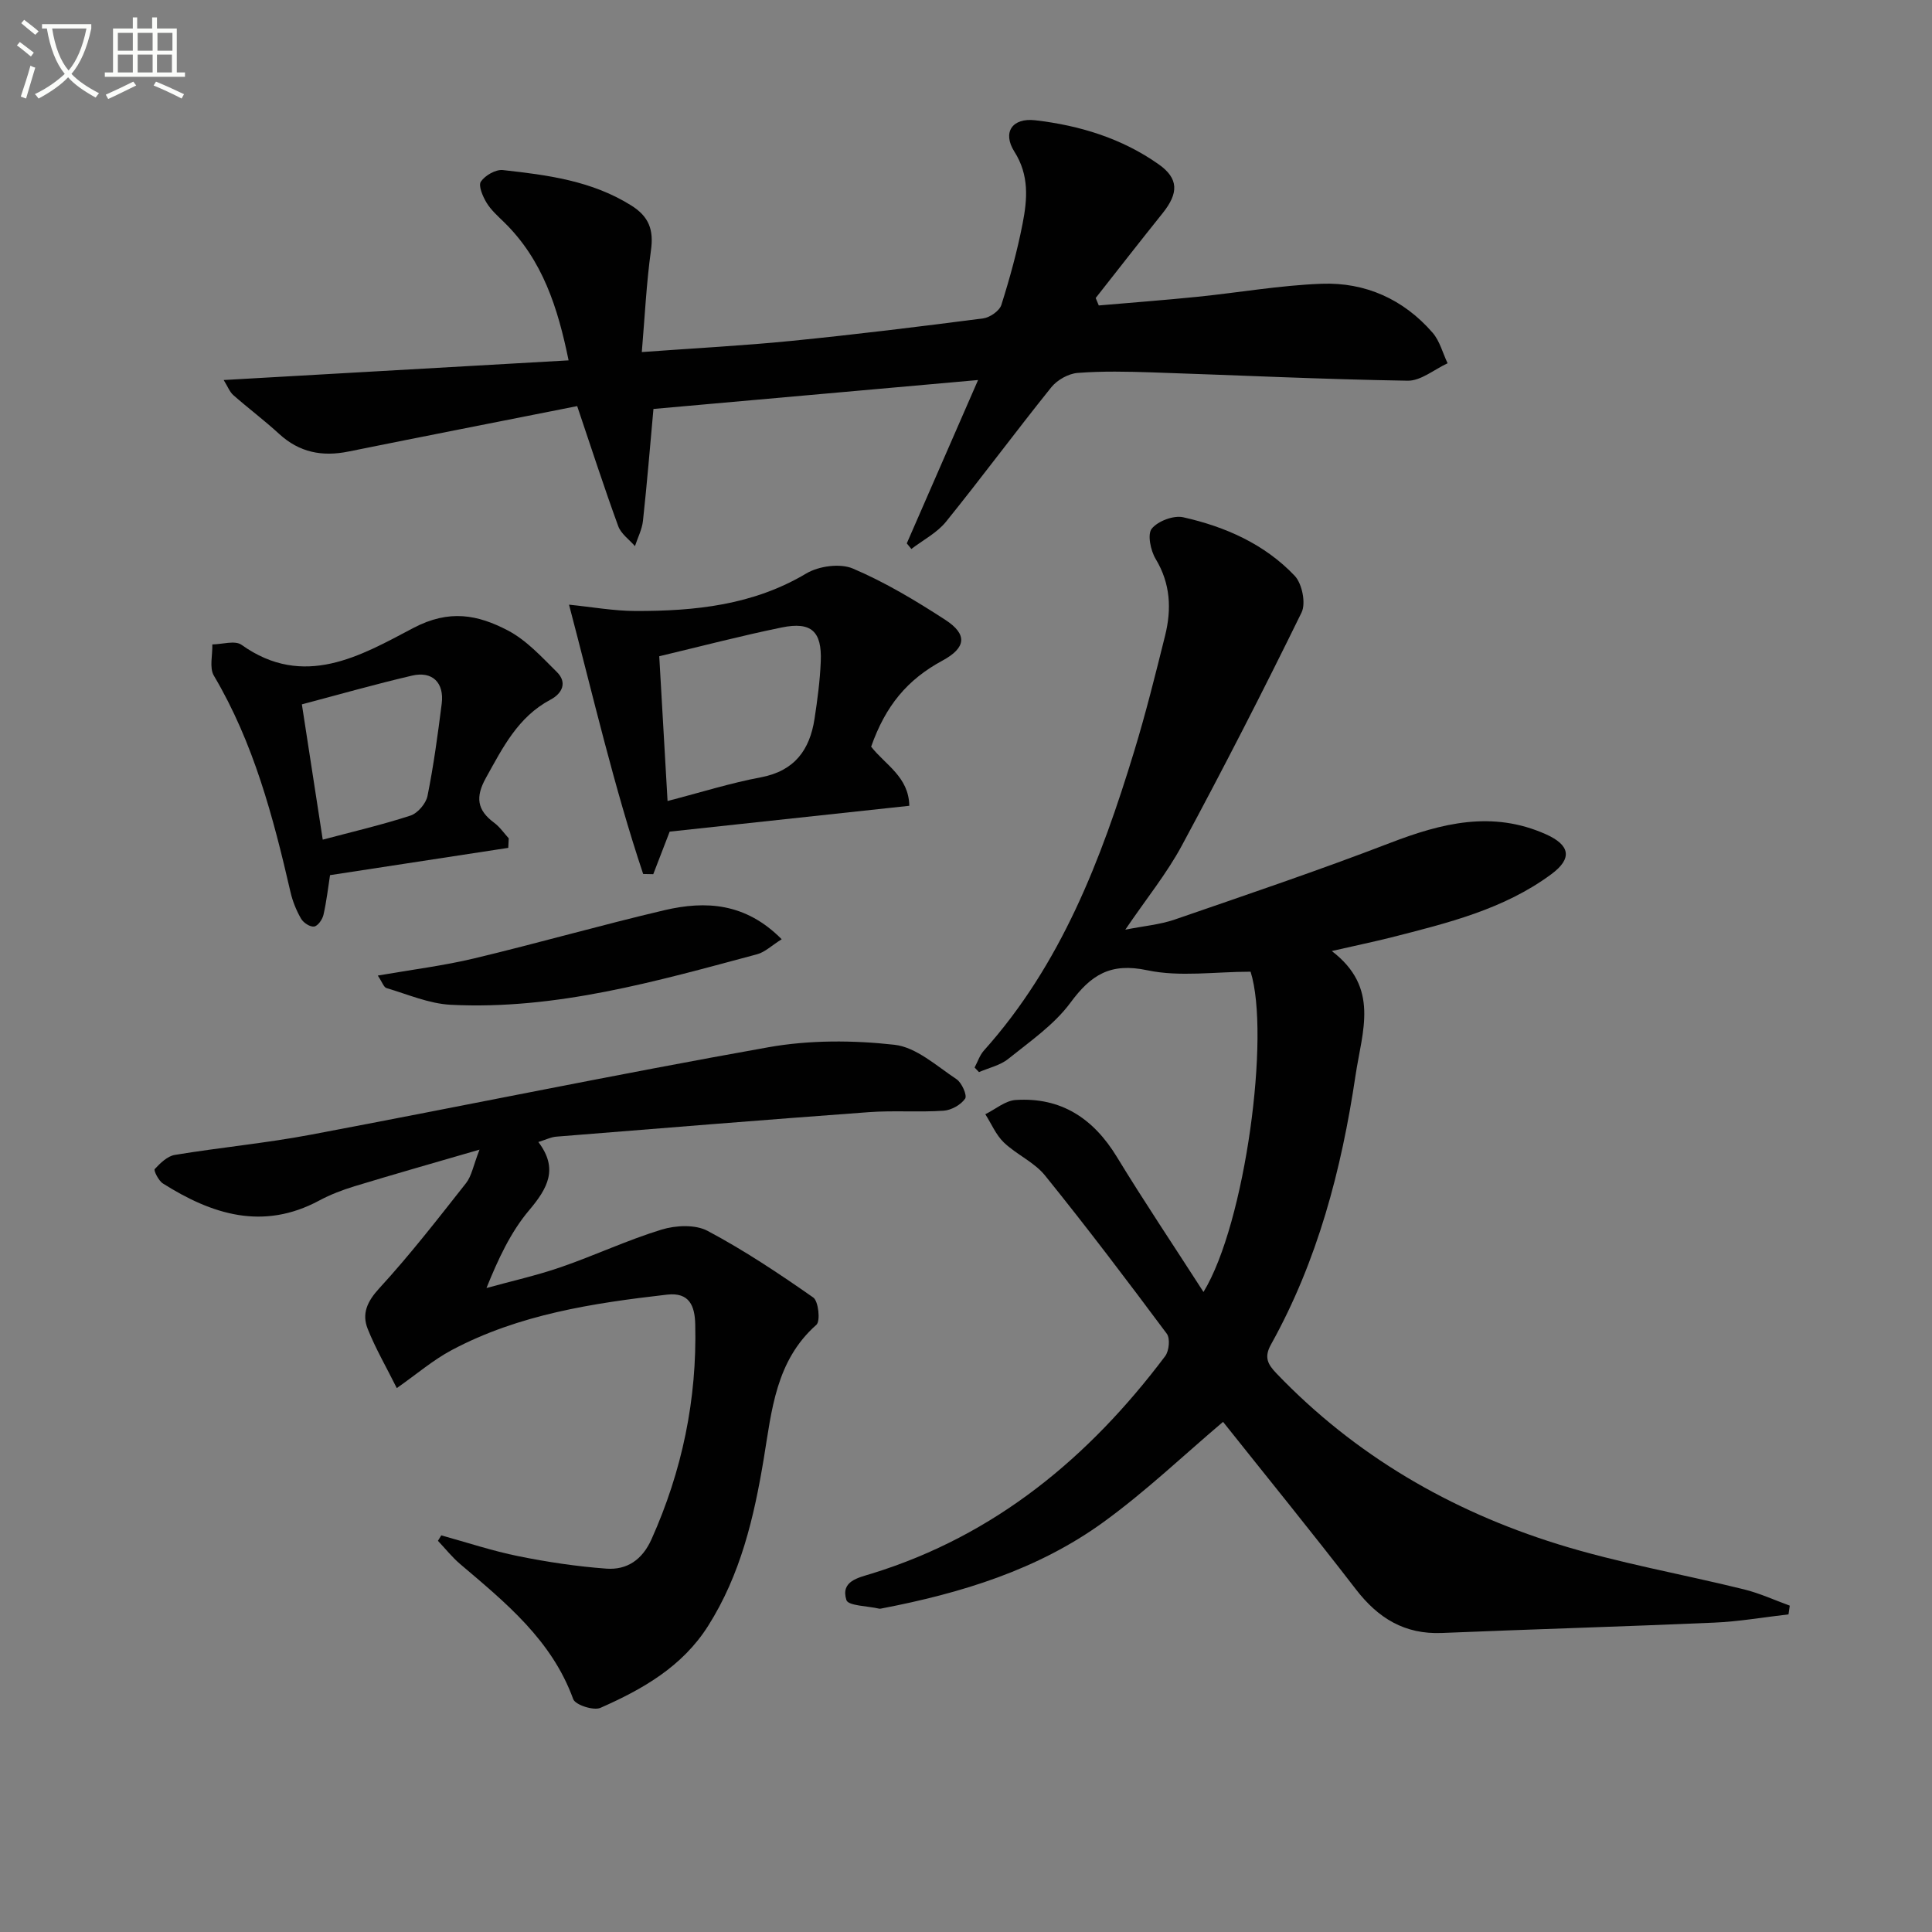 <svg enable-background="new 0 0 400 400" viewBox="0 0 400 400" xmlns="http://www.w3.org/2000/svg"><rect x="0" y="0" width="400" height="400" fill="#808080" stroke="none"/><path d="m6.4 11.7c-1-.8-1.9-1.6-2.9-2.3l.6-.7c.9.7 1.9 1.4 2.9 2.2zm-2.1 8.3c.7-2.1 1.4-4.2 2-6.4.2.1.6.3 1 .4-.7 2.3-1.3 4.4-1.9 6.4zm3-12.8c-1.1-.9-2.1-1.7-2.9-2.4l.6-.7c1 .8 2 1.5 3 2.4zm1.4-1.3v-.9h10.2v.9c-.9 4.2-2.3 7.3-4.1 9.4 1.3 1.4 3.2 2.7 5.7 4-.2.2-.4.5-.7.9-2.5-1.4-4.4-2.7-5.7-4.2-1.4 1.5-3.5 3-6.1 4.4 0 0 0 0-.1-.1-.3-.4-.5-.7-.7-.8 2.7-1.3 4.7-2.8 6.2-4.2-1.8-2.2-3-5.3-3.7-9.4zm9.2 0h-7.1c.6 3.8 1.7 6.7 3.4 8.7 1.7-2 2.9-4.8 3.7-8.7z" fill="#fbfcfa"/><path d="m31.6 3.6h.9v2.3h4.1v9.1h1.7v.9h-16.6v-.9h1.7v-9.1h4.1v-2.3h.9v2.3h3.1v-2.3zm-4 13.3.6.8c-1.9.9-3.8 1.9-5.8 2.8-.2-.3-.3-.6-.5-.9 2-.9 3.9-1.8 5.7-2.7zm-3.2-10.1v3.7h3.1v-3.7zm0 4.5v3.7h3.1v-3.7zm4.1-4.5v3.7h3.1v-3.7zm0 4.5v3.7h3.1v-3.7zm9.1 9.1c-2.1-1.1-4.1-2-5.8-2.7l.5-.8c2.2.9 4.1 1.8 5.8 2.6zm-1.9-13.6h-3.1v3.7h3.1zm-3.2 4.5v3.7h3.1v-3.7z" fill="#fbfcfa"/><g fill="#010101"><path d="m275.73 196.9c9.97 7.61 6.3 16.5 4.92 25.74-2.92 19.59-7.85 38.37-17.51 55.73-1.47 2.65-.67 4.09 1.15 5.99 16.26 16.98 36 28.41 58.21 35.33 12.62 3.93 25.75 6.2 38.61 9.38 3.23.8 6.3 2.22 9.44 3.36-.09.6-.17 1.21-.26 1.81-5.14.59-10.27 1.49-15.42 1.71-18.78.82-37.56 1.36-56.34 2.14-7.72.32-13.2-3.06-17.8-9.03-9.18-11.91-18.68-23.58-27.51-34.68-7.94 6.72-15.88 14.3-24.67 20.69-13.68 9.95-29.6 14.79-46.05 17.95-.16.03-.34.07-.5.03-2.36-.55-6.39-.58-6.76-1.77-1.24-3.94 2.41-4.61 5.32-5.51 25.49-7.89 44.91-24.03 60.68-45 .81-1.08 1.06-3.67.33-4.64-8.23-11.05-16.55-22.04-25.21-32.76-2.23-2.76-5.89-4.32-8.52-6.83-1.64-1.57-2.58-3.88-3.84-5.85 2.09-1.03 4.13-2.81 6.28-2.95 9.39-.61 16.08 3.8 20.94 11.76 5.66 9.29 11.73 18.32 17.95 27.99 8.68-14.21 13.86-53.31 9.75-66.31-7.34 0-14.64 1.13-21.4-.3-7.63-1.62-11.64.95-15.9 6.72-3.37 4.57-8.36 8-12.87 11.63-1.67 1.35-4.02 1.85-6.06 2.74-.3-.32-.61-.63-.91-.95.63-1.18 1.06-2.55 1.93-3.52 15.97-17.82 24.26-39.5 31.09-61.89 2.42-7.92 4.42-15.97 6.42-24.01 1.36-5.47 1.13-10.77-1.95-15.87-1.05-1.74-1.75-5.12-.81-6.28 1.28-1.58 4.53-2.8 6.53-2.35 8.7 1.95 16.84 5.55 23.06 12.11 1.54 1.62 2.36 5.69 1.42 7.61-7.95 16.24-16.21 32.34-24.79 48.26-3.13 5.81-7.37 11.02-11.7 17.4 3.81-.76 7.16-1.04 10.24-2.1 14.9-5.14 29.85-10.19 44.56-15.85 10.71-4.12 21.19-6.77 32.29-1.8 4.99 2.23 5.54 4.99 1.12 8.26-9.86 7.3-21.55 10.13-33.15 13.09-3.61.91-7.3 1.67-12.31 2.82z"/><path d="m187.74 112.5c4.77-10.93 9.53-21.85 14.76-33.82-22.9 2.04-44.92 4.01-67.21 5.99-.7 7.69-1.33 15.43-2.17 23.15-.19 1.79-1.09 3.5-1.66 5.25-1.18-1.36-2.88-2.54-3.46-4.13-2.94-8.05-5.58-16.22-8.5-24.86-16.18 3.21-31.78 6.26-47.37 9.41-5.42 1.1-10.15.19-14.32-3.64-3.05-2.8-6.38-5.3-9.5-8.04-.77-.68-1.16-1.79-2-3.13 24.05-1.37 47.47-2.71 71.41-4.07-2.22-10.88-5.38-20.82-13.35-28.6-1.3-1.27-2.72-2.53-3.64-4.05-.78-1.3-1.74-3.52-1.17-4.36.87-1.28 3.07-2.55 4.55-2.39 9.24 1.02 18.46 2.21 26.63 7.36 3.63 2.29 4.62 5.03 4.04 9.21-.95 6.84-1.28 13.77-1.9 21.11 10.94-.8 21.02-1.32 31.06-2.32 13.23-1.32 26.42-2.94 39.61-4.65 1.4-.18 3.38-1.56 3.77-2.79 1.75-5.53 3.29-11.15 4.4-16.84.98-5.03 1.4-10-1.7-14.89-2.53-3.99-.46-7.05 4.31-6.5 9.16 1.06 17.93 3.73 25.56 9.12 4.16 2.93 4.16 5.96.81 10.13-4.66 5.81-9.24 11.69-13.85 17.55.21.51.43 1.03.64 1.54 6.8-.59 13.61-1.1 20.41-1.79 8.58-.87 17.13-2.38 25.72-2.7 9.05-.34 16.96 3.2 22.98 10.13 1.49 1.71 2.09 4.2 3.11 6.33-2.76 1.27-5.54 3.66-8.27 3.61-17.62-.28-35.23-1.14-52.84-1.72-5.16-.17-10.35-.29-15.49.11-1.91.15-4.22 1.45-5.44 2.96-7.39 9.19-14.41 18.69-21.82 27.86-1.86 2.3-4.74 3.77-7.16 5.63-.32-.39-.63-.77-.95-1.16z"/><path d="m111.46 236.44c4.2 5.53 1.93 9.58-1.91 14.13-3.8 4.5-6.38 10.03-8.83 16.1 5.13-1.42 10.35-2.58 15.37-4.31 7.02-2.42 13.78-5.61 20.87-7.78 2.93-.9 6.99-1.1 9.54.26 7.6 4.04 14.81 8.85 21.87 13.79 1.09.76 1.52 4.9.65 5.66-8.4 7.43-9.24 17.69-10.88 27.64-2.02 12.2-4.8 24.07-11.54 34.71-5.36 8.45-13.56 13.1-22.28 16.95-1.42.63-5.21-.61-5.64-1.8-4.44-12.24-14.02-19.99-23.41-27.97-1.68-1.43-3.07-3.2-4.6-4.81.23-.38.46-.76.69-1.13 5.33 1.47 10.6 3.23 16.01 4.32 5.99 1.21 12.08 2.12 18.17 2.57 4.28.31 7.44-1.84 9.34-6.07 6.36-14.19 9.44-29 9.06-44.54-.09-3.75-1.18-6.65-5.83-6.12-15.39 1.76-30.67 4.09-44.57 11.47-3.89 2.07-7.3 5.02-11.39 7.88-2.15-4.32-4.4-8.18-6.03-12.28-1.24-3.13-.1-5.66 2.41-8.39 6.36-6.92 12.14-14.39 17.97-21.78 1.15-1.47 1.48-3.59 2.78-6.92-9.45 2.75-17.67 5.08-25.84 7.57-2.53.77-5.05 1.73-7.37 2.98-11.63 6.24-22.18 2.88-32.35-3.55-.9-.57-1.94-2.7-1.69-2.97 1.15-1.24 2.63-2.69 4.18-2.94 9.33-1.54 18.78-2.42 28.06-4.17 31.63-5.96 63.15-12.48 94.83-18.12 8.49-1.51 17.51-1.47 26.1-.51 4.51.51 8.72 4.4 12.83 7.12 1.1.73 2.25 3.36 1.79 4.03-.88 1.28-2.85 2.39-4.45 2.5-5.14.35-10.34-.08-15.48.3-21.54 1.58-43.06 3.33-64.58 5.06-1.15.06-2.23.62-3.85 1.12z"/><path d="m180.36 154.59c2.9 3.74 7.8 6.23 7.9 12.24-16.81 1.81-33.25 3.58-49.61 5.35-1.16 3-2.28 5.9-3.4 8.81-.7-.01-1.39-.03-2.09-.04-6.06-18.13-10.35-36.78-15.35-55.76 4.76.48 9.27 1.3 13.78 1.31 12.31.02 24.33-1.2 35.34-7.77 2.59-1.54 7.01-2.15 9.67-1.01 6.67 2.84 13 6.64 19.11 10.61 4.69 3.04 4.27 5.81-.57 8.43-7.32 3.96-11.79 9.36-14.78 17.83zm-42.15 11.25c6.92-1.79 13.04-3.73 19.3-4.9 6.98-1.31 10.14-5.66 11.13-12.12.6-3.93 1.13-7.9 1.29-11.87.26-6.24-1.96-8.29-8.08-7.04-8.4 1.72-16.71 3.9-25.36 5.96.54 9.4 1.09 18.93 1.72 29.97z"/><path d="m105.23 175.54c-12.17 1.86-24.33 3.73-36.9 5.65-.38 2.43-.71 5.36-1.36 8.22-.22.96-1.17 2.32-1.94 2.42-.84.12-2.22-.79-2.7-1.63-.98-1.7-1.75-3.6-2.19-5.52-3.58-15.54-7.62-30.88-15.86-44.79-.97-1.64-.25-4.29-.32-6.47 2.05-.02 4.7-.88 6.04.08 12.91 9.22 24.72 2.24 35.55-3.47 7.5-3.95 13.38-2.73 19.54.47 3.87 2.01 7.04 5.5 10.21 8.64 2.21 2.19 1.07 4.45-1.31 5.71-6.75 3.58-9.89 9.92-13.39 16.21-2.21 3.98-1.83 6.67 1.72 9.29 1.16.86 2.02 2.14 3.01 3.22-.03.66-.07 1.32-.1 1.97zm-38.41-1.7c6.16-1.64 12.24-3.05 18.16-4.98 1.5-.49 3.22-2.5 3.53-4.07 1.27-6.31 2.13-12.7 2.94-19.09.55-4.35-1.92-6.81-6.14-5.82-7.68 1.79-15.28 3.96-22.81 5.95 1.43 9.32 2.84 18.42 4.32 28.01z"/><path d="m161.84 194.46c-2.08 1.3-3.45 2.66-5.06 3.1-20.81 5.58-41.6 11.57-63.46 10.47-4.49-.23-8.9-2.16-13.3-3.46-.57-.17-.88-1.22-1.8-2.59 7.05-1.23 13.58-2.03 19.94-3.55 13.18-3.15 26.23-6.89 39.43-9.99 8.52-1.99 16.78-1.53 24.25 6.02z"/></g></svg>